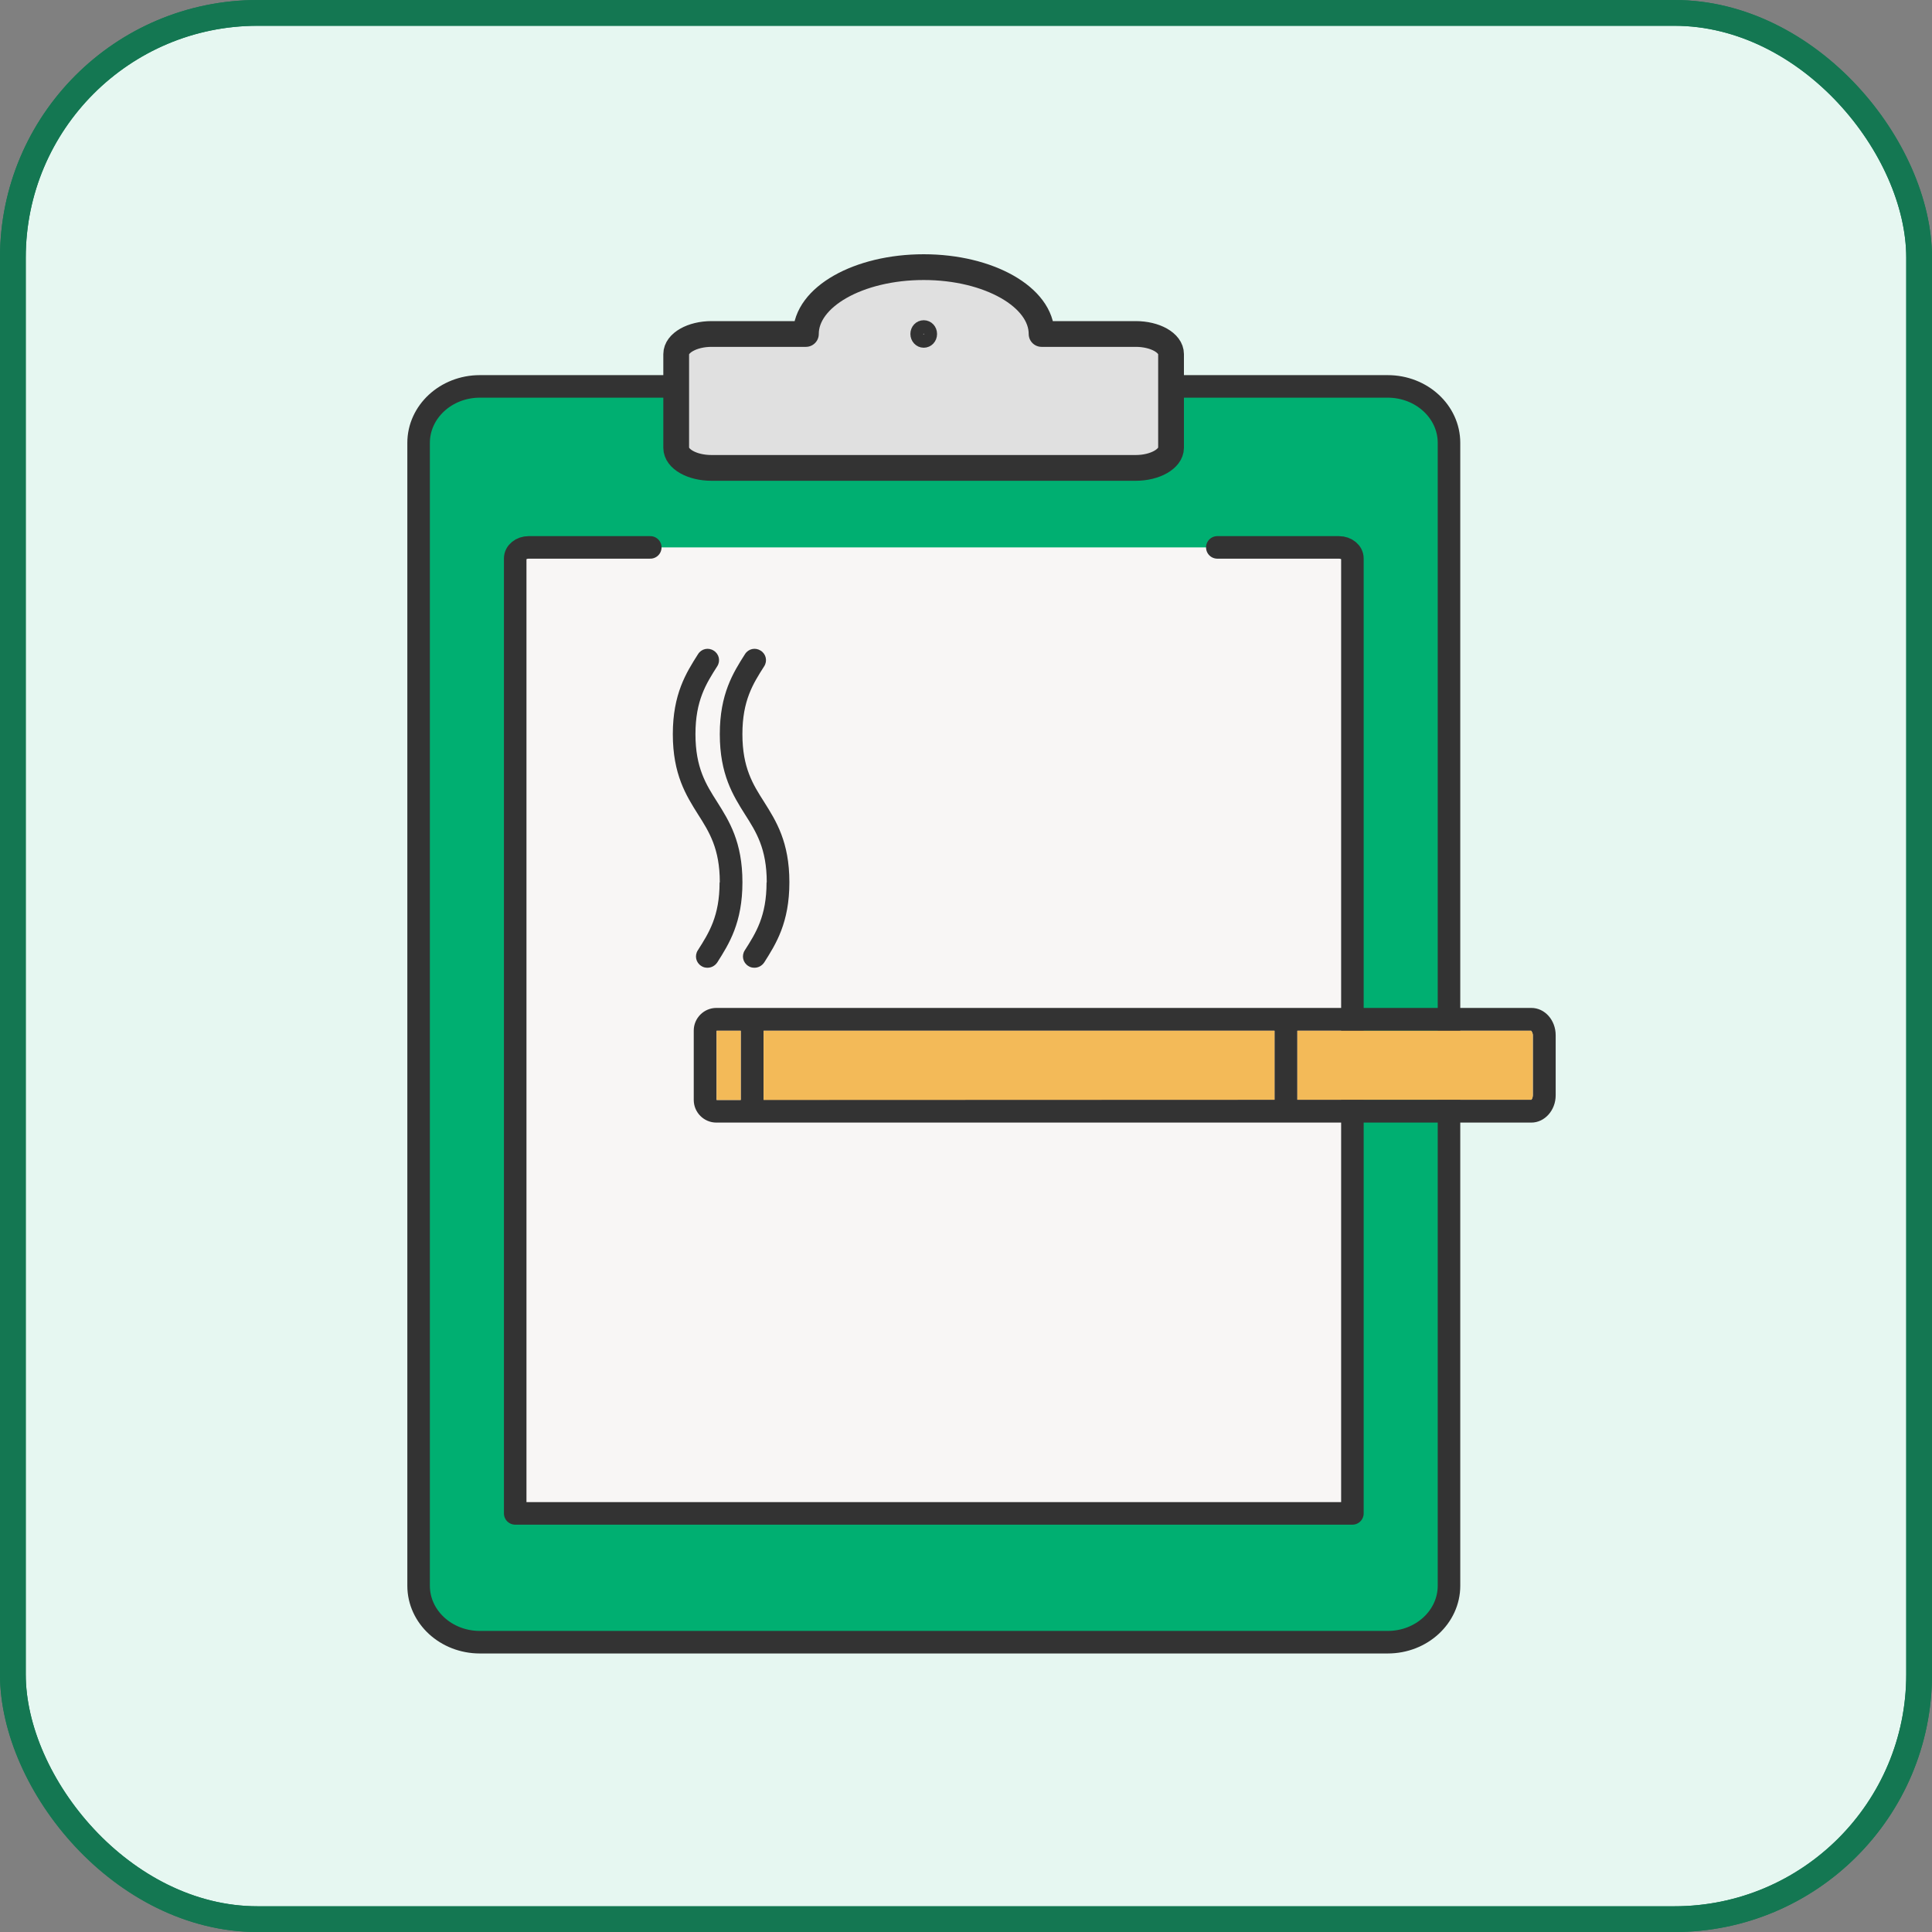 <svg width="60" height="60" viewBox="0 0 60 60" fill="none" xmlns="http://www.w3.org/2000/svg">
<rect x="0" y="0" width="60" height="60" fill="#808080" stroke="none"/>
<g clip-path="url(#clip0_6249_39351)">
<rect x="0.4" y="0.401" width="59.2" height="59.2" rx="7.6" fill="#E6F7F1" stroke="#147752" stroke-width="0.8"/>
<path d="M17.955 12H14.902C13.849 12 13 12.789 13 13.754V49.246C13 50.218 13.855 51 14.902 51H43.097C44.151 51 45 50.211 45 49.246V13.754C45 12.783 44.145 12 43.097 12H17.955Z" fill="#00AF71" stroke="#333333" stroke-width="0.7" stroke-linecap="round" stroke-linejoin="round"/>
<path d="M37.805 17H41.582C41.814 17 42 17.152 42 17.343V47H16V17.343C16 17.152 16.186 17 16.418 17H20.195" fill="#F8F6F5"/>
<path d="M37.805 17H41.582C41.814 17 42 17.152 42 17.343V47H16V17.343C16 17.152 16.186 17 16.418 17H20.195" stroke="#333333" stroke-width="0.7" stroke-linecap="round" stroke-linejoin="round"/>
<path d="M25.028 10.372C25.028 9.222 26.664 8.296 28.687 8.296C30.711 8.296 32.347 9.229 32.347 10.372H35.271C35.875 10.372 36.368 10.648 36.368 10.996V13.907C36.368 14.248 35.875 14.531 35.271 14.531H22.097C21.493 14.531 21 14.255 21 13.907V10.996C21 10.654 21.493 10.372 22.097 10.372H25.021H25.028Z" fill="#E0E0E0" stroke="#333333" stroke-width="0.8" stroke-linecap="round" stroke-linejoin="round"/>
<path d="M28.49 10.372C28.49 10.484 28.575 10.582 28.687 10.582C28.799 10.582 28.884 10.49 28.884 10.372C28.884 10.254 28.799 10.162 28.687 10.162C28.575 10.162 28.49 10.254 28.49 10.372Z" stroke="#333333" stroke-width="0.434" stroke-linecap="round" stroke-linejoin="round"/>
<path d="M22.248 31.302C21.861 31.302 21.545 31.618 21.545 32.005V34.16C21.545 34.548 21.861 34.863 22.248 34.863H40.626H41.828H47.557C47.971 34.863 48.313 34.482 48.313 34.016V32.15C48.313 31.683 47.978 31.302 47.557 31.302H41.828H40.626H22.248ZM40.626 32.012H47.551C47.551 32.012 47.603 32.071 47.603 32.15V34.016C47.603 34.095 47.564 34.147 47.557 34.154H40.626H40.291V32.012H40.626ZM39.581 34.154H23.714V32.012H39.581V34.154ZM22.255 32.012H23.004V34.16H22.255V32.012Z" fill="#333333"/>
<path d="M23.806 27.406C23.806 28.451 23.477 28.97 23.129 29.515C23.024 29.679 23.07 29.896 23.241 30.001C23.3 30.041 23.365 30.054 23.431 30.054C23.549 30.054 23.661 29.995 23.733 29.89C24.101 29.311 24.515 28.654 24.515 27.399C24.515 26.145 24.101 25.494 23.733 24.909C23.385 24.364 23.056 23.845 23.056 22.8C23.056 21.756 23.385 21.236 23.733 20.691C23.838 20.527 23.792 20.31 23.622 20.205C23.457 20.1 23.241 20.146 23.135 20.317C22.767 20.895 22.354 21.552 22.354 22.8C22.354 24.049 22.767 24.706 23.135 25.29C23.484 25.836 23.812 26.355 23.812 27.399L23.806 27.406Z" fill="#333333"/>
<path d="M22.347 27.406C22.347 28.451 22.018 28.97 21.67 29.515C21.565 29.679 21.611 29.896 21.782 30.001C21.841 30.041 21.907 30.054 21.973 30.054C22.091 30.054 22.203 29.995 22.275 29.89C22.643 29.311 23.057 28.654 23.057 27.399C23.057 26.145 22.643 25.494 22.275 24.909C21.927 24.364 21.598 23.845 21.598 22.8C21.598 21.756 21.927 21.236 22.275 20.691C22.38 20.527 22.334 20.31 22.163 20.205C21.999 20.1 21.782 20.146 21.677 20.317C21.309 20.895 20.895 21.552 20.895 22.8C20.895 24.049 21.309 24.706 21.677 25.29C22.025 25.836 22.354 26.355 22.354 27.399L22.347 27.406Z" fill="#333333"/>
<path d="M40.626 32.012H47.551C47.551 32.012 47.603 32.071 47.603 32.15V34.016C47.603 34.095 47.564 34.147 47.557 34.154H40.626H40.291V32.012H40.626Z" fill="#F3BA58"/>
<path d="M39.581 34.154L23.714 34.16V32.012H39.581V34.154Z" fill="#F3BA58"/>
<path d="M23.004 32.012H22.255V34.16H23.004V32.012Z" fill="#F3BA58"/>
</g>
<rect x="0.4" y="0.4" width="59.2" height="59.201" rx="7.6" stroke="#147752" stroke-width="0.8"/>
<defs>
<clipPath id="clip0_6249_39351">
<rect width="60" height="60.001" rx="8" fill="white"/>
</clipPath>
</defs>
</svg>
